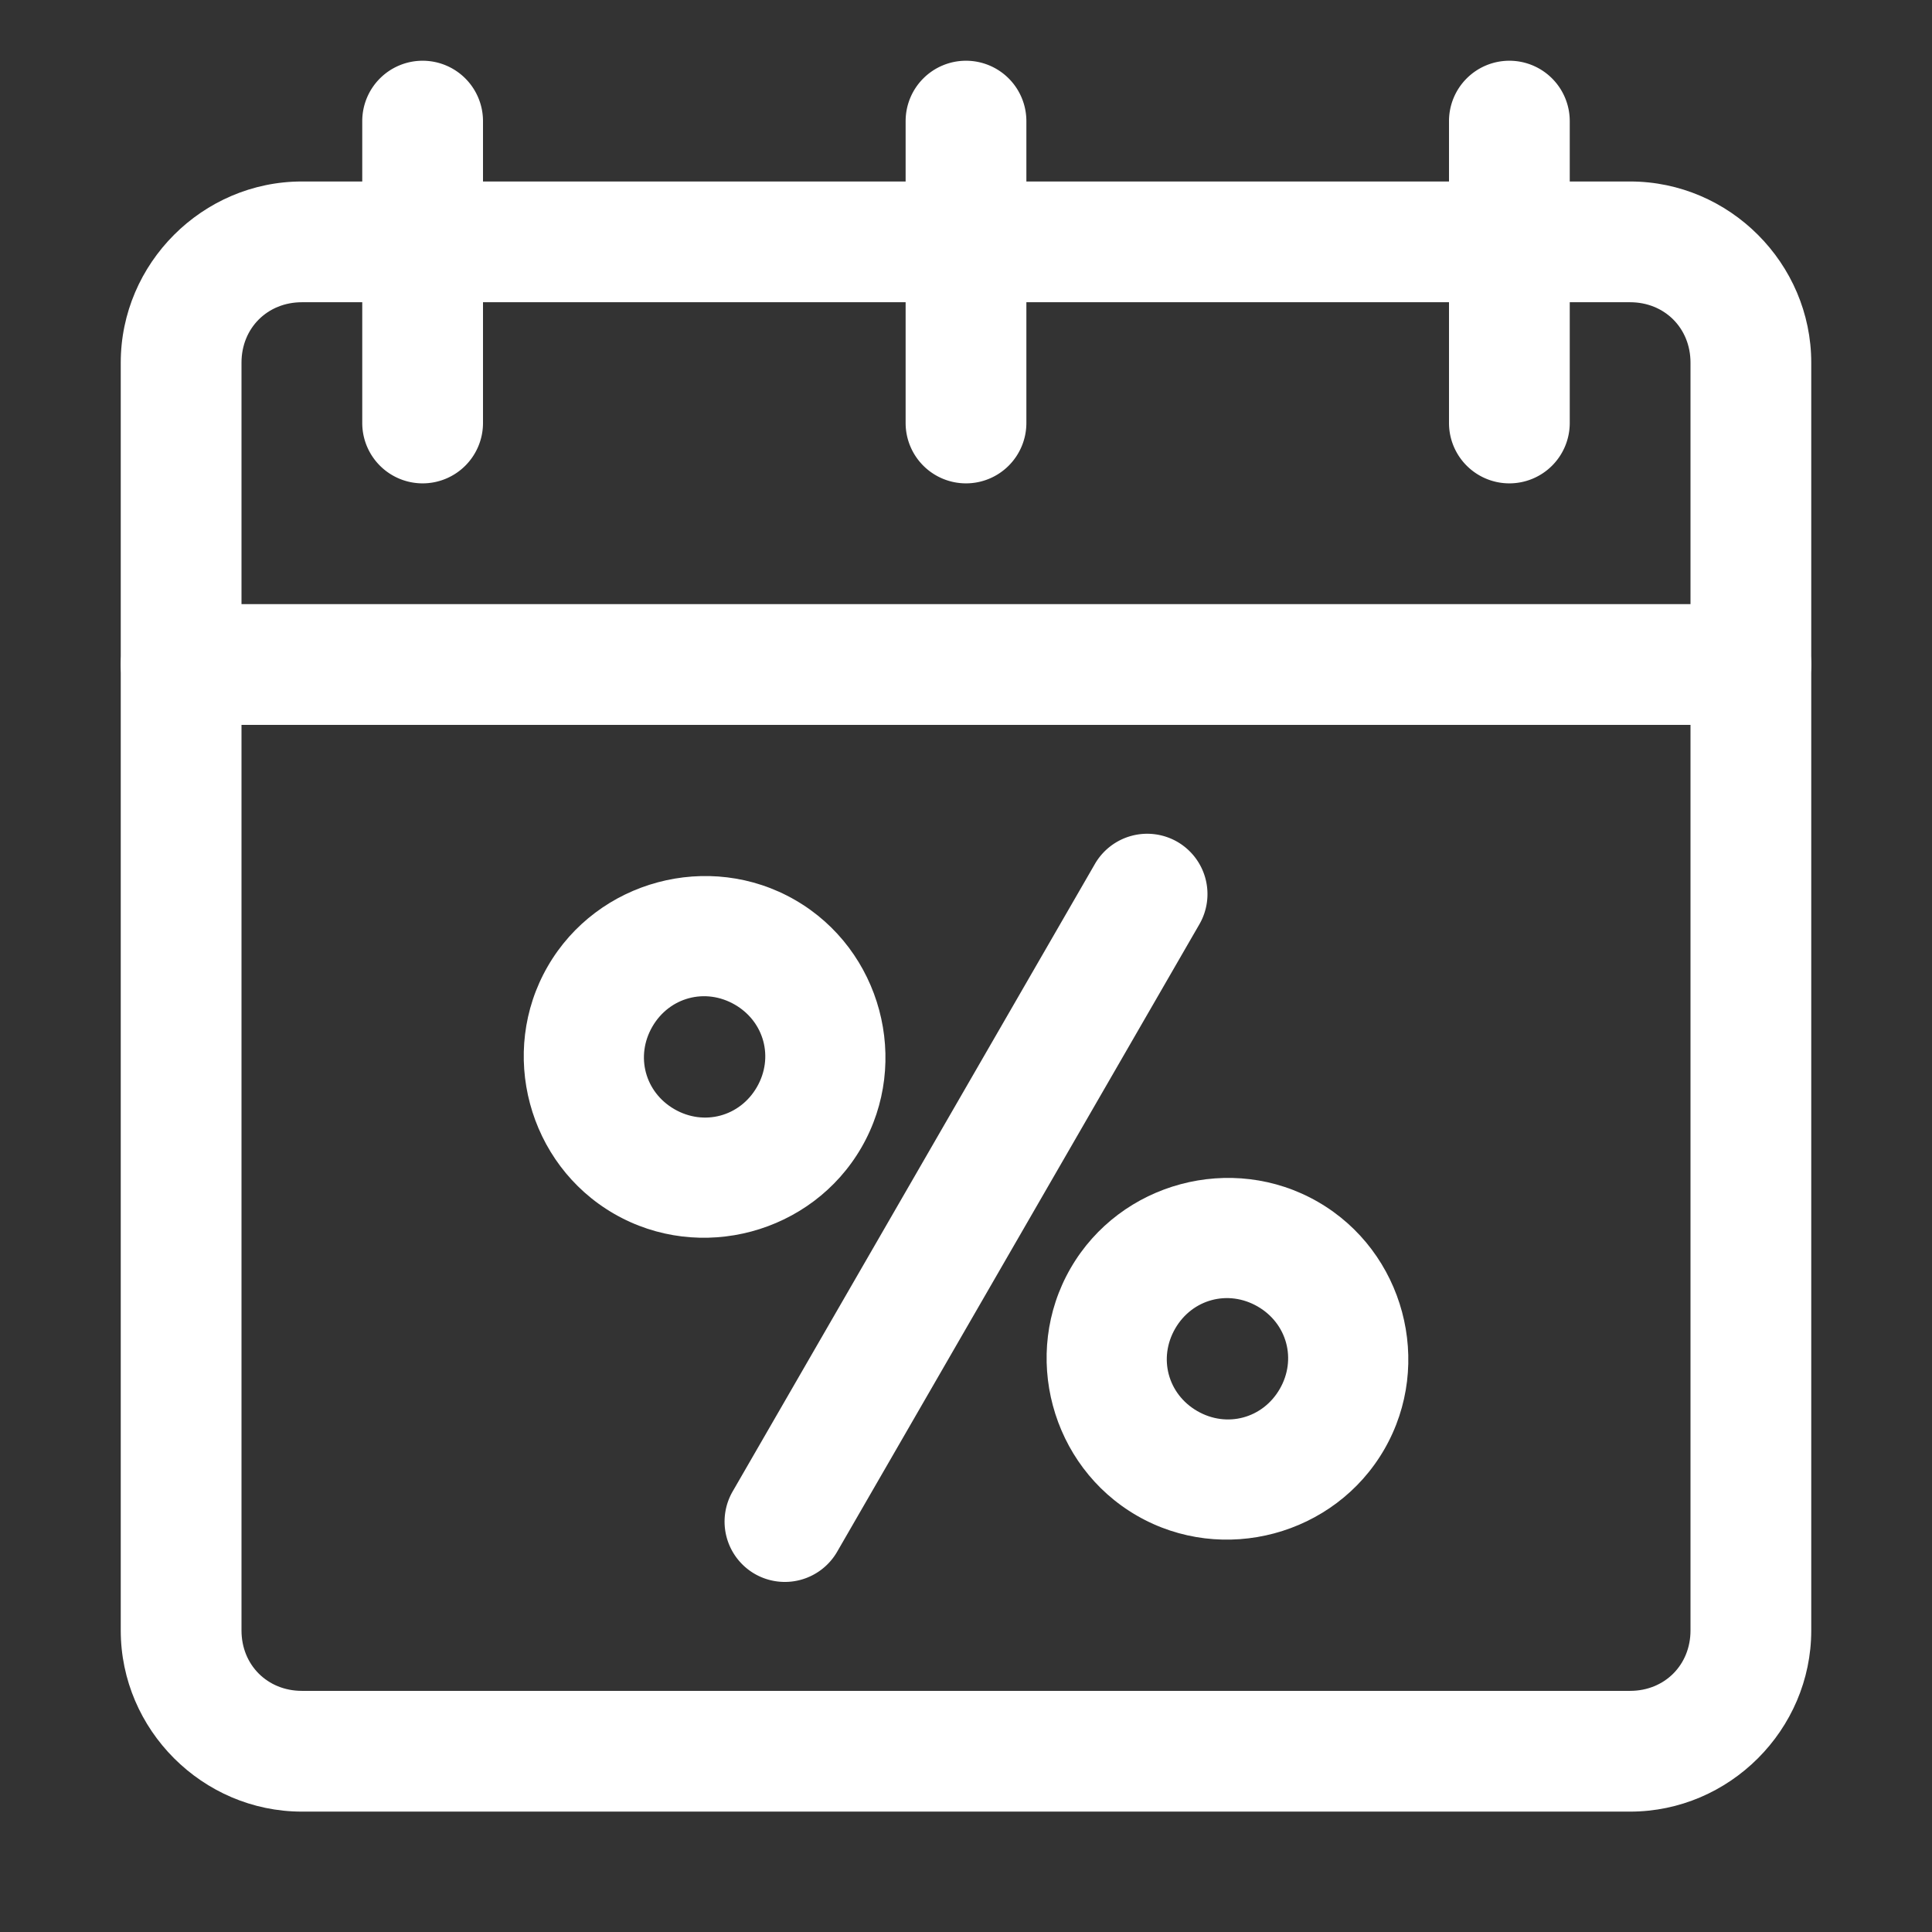 <?xml version="1.0" encoding="UTF-8" standalone="no"?>
<!-- Uploaded to: SVG Repo, www.svgrepo.com, Generator: SVG Repo Mixer Tools -->

<svg
   width="800px"
   height="800px"
   viewBox="0 0 32 32"
   id="svg5"
   version="1.1"
   sodipodi:docname="calendar-white.svg"
   inkscape:version="1.4 (86a8ad7, 2024-10-11)"
   xmlns:inkscape="http://www.inkscape.org/namespaces/inkscape"
   xmlns:sodipodi="http://sodipodi.sourceforge.net/DTD/sodipodi-0.dtd"
   xmlns="http://www.w3.org/2000/svg"
   xmlns:svg="http://www.w3.org/2000/svg">
  <rect x="0" y="0" width="32" height="32" fill="#333333" stroke="none"/>
  <sodipodi:namedview
     id="namedview1"
     pagecolor="#ffffff"
     bordercolor="#666666"
     borderopacity="1.0"
     inkscape:showpageshadow="2"
     inkscape:pageopacity="0.0"
     inkscape:pagecheckerboard="0"
     inkscape:deskcolor="#d1d1d1"
     inkscape:zoom="1.01875"
     inkscape:cx="400"
     inkscape:cy="400"
     inkscape:window-width="1920"
     inkscape:window-height="1017"
     inkscape:window-x="-8"
     inkscape:window-y="-8"
     inkscape:window-maximized="1"
     inkscape:current-layer="svg5" />
  <defs
     id="defs2" />
  <g
     id="layer1"
     transform="translate(-12,-196)"
     style="fill:#ffffff">
    <path
       d="m 17,199.006 c -1.645,0 -3,1.355 -3,3 v 21 c 0,1.645 1.355,3 3,3 h 22 c 1.645,0 3,-1.355 3,-3 v -21 c 0,-1.645 -1.355,-3 -3,-3 z m 0,2 h 22 c 0.571,0 1,0.429 1,1 v 21 c 0,0.571 -0.429,1 -1,1 H 17 c -0.571,0 -1,-0.429 -1,-1 v -21 c 0,-0.571 0.429,-1 1,-1 z"
       id="rect27219"
       style="color:#000000;fill:#ffffff;fill-rule:evenodd;stroke-linecap:round;stroke-linejoin:round;stroke-miterlimit:4.1;-inkscape-stroke:none" />
    <path
       d="m 15,206.006 a 1,1 0 0 0 -1,1 1,1 0 0 0 1,1 h 26 a 1,1 0 0 0 1,-1 1,1 0 0 0 -1,-1 z"
       id="path27221"
       style="color:#000000;fill:#ffffff;fill-rule:evenodd;stroke-linecap:round;stroke-linejoin:round;stroke-miterlimit:4.1;-inkscape-stroke:none" />
    <path
       d="m 19,197.006 a 1,1 0 0 0 -1,1 v 5 a 1,1 0 0 0 1,1 1,1 0 0 0 1,-1 v -5 a 1,1 0 0 0 -1,-1 z"
       id="path27223"
       style="color:#000000;fill:#ffffff;fill-rule:evenodd;stroke-linecap:round;stroke-linejoin:round;stroke-miterlimit:4.1;-inkscape-stroke:none" />
    <path
       d="m 28,197.006 a 1,1 0 0 0 -1,1 v 5 a 1,1 0 0 0 1,1 1,1 0 0 0 1,-1 v -5 a 1,1 0 0 0 -1,-1 z"
       id="path27225"
       style="color:#000000;fill:#ffffff;fill-rule:evenodd;stroke-linecap:round;stroke-linejoin:round;stroke-miterlimit:4.1;-inkscape-stroke:none" />
    <path
       d="m 37,197.006 a 1,1 0 0 0 -1,1 v 5 a 1,1 0 0 0 1,1 1,1 0 0 0 1,-1 v -5 a 1,1 0 0 0 -1,-1 z"
       id="path27227"
       style="color:#000000;fill:#ffffff;fill-rule:evenodd;stroke-linecap:round;stroke-linejoin:round;stroke-miterlimit:4.1;-inkscape-stroke:none" />
    <path
       d="m 127.252,170.066 c -1.645,0 -3,1.355 -3,3 0,1.645 1.355,3 3,3 1.645,0 3,-1.355 3,-3 0,-1.645 -1.355,-3 -3,-3 z m 0,2 c 0.564,0 1,0.436 1,1 0,0.564 -0.436,1 -1,1 -0.564,0 -1,-0.436 -1,-1 0,-0.564 0.436,-1 1,-1 z"
       id="path27245"
       style="color:#000000;fill:#ffffff;fill-rule:evenodd;stroke-linecap:round;stroke-linejoin:round;stroke-miterlimit:4.1;-inkscape-stroke:none"
       transform="rotate(30)" />
    <path
       d="m 31.5,209.943 a 1,1 0 0 0 -1.365,0.367 l -6,10.393 a 1,1 0 0 0 0.365,1.365 1,1 0 0 0 1.365,-0.365 l 6,-10.393 A 1,1 0 0 0 31.5,209.943 Z"
       id="path27247"
       style="color:#000000;fill:#ffffff;fill-rule:evenodd;stroke-linecap:round;stroke-linejoin:round;stroke-miterlimit:4.1;-inkscape-stroke:none" />
    <path
       d="m 137.252,170.066 c -1.645,0 -3,1.355 -3,3 0,1.645 1.355,3 3,3 1.645,0 3,-1.355 3,-3 0,-1.645 -1.355,-3 -3,-3 z m 0,2 c 0.564,0 1,0.436 1,1 0,0.564 -0.436,1 -1,1 -0.564,0 -1,-0.436 -1,-1 0,-0.564 0.436,-1 1,-1 z"
       id="circle27249"
       style="color:#000000;fill:#ffffff;fill-rule:evenodd;stroke-linecap:round;stroke-linejoin:round;stroke-miterlimit:4.1;-inkscape-stroke:none"
       transform="rotate(30)" />
  </g>
</svg>
